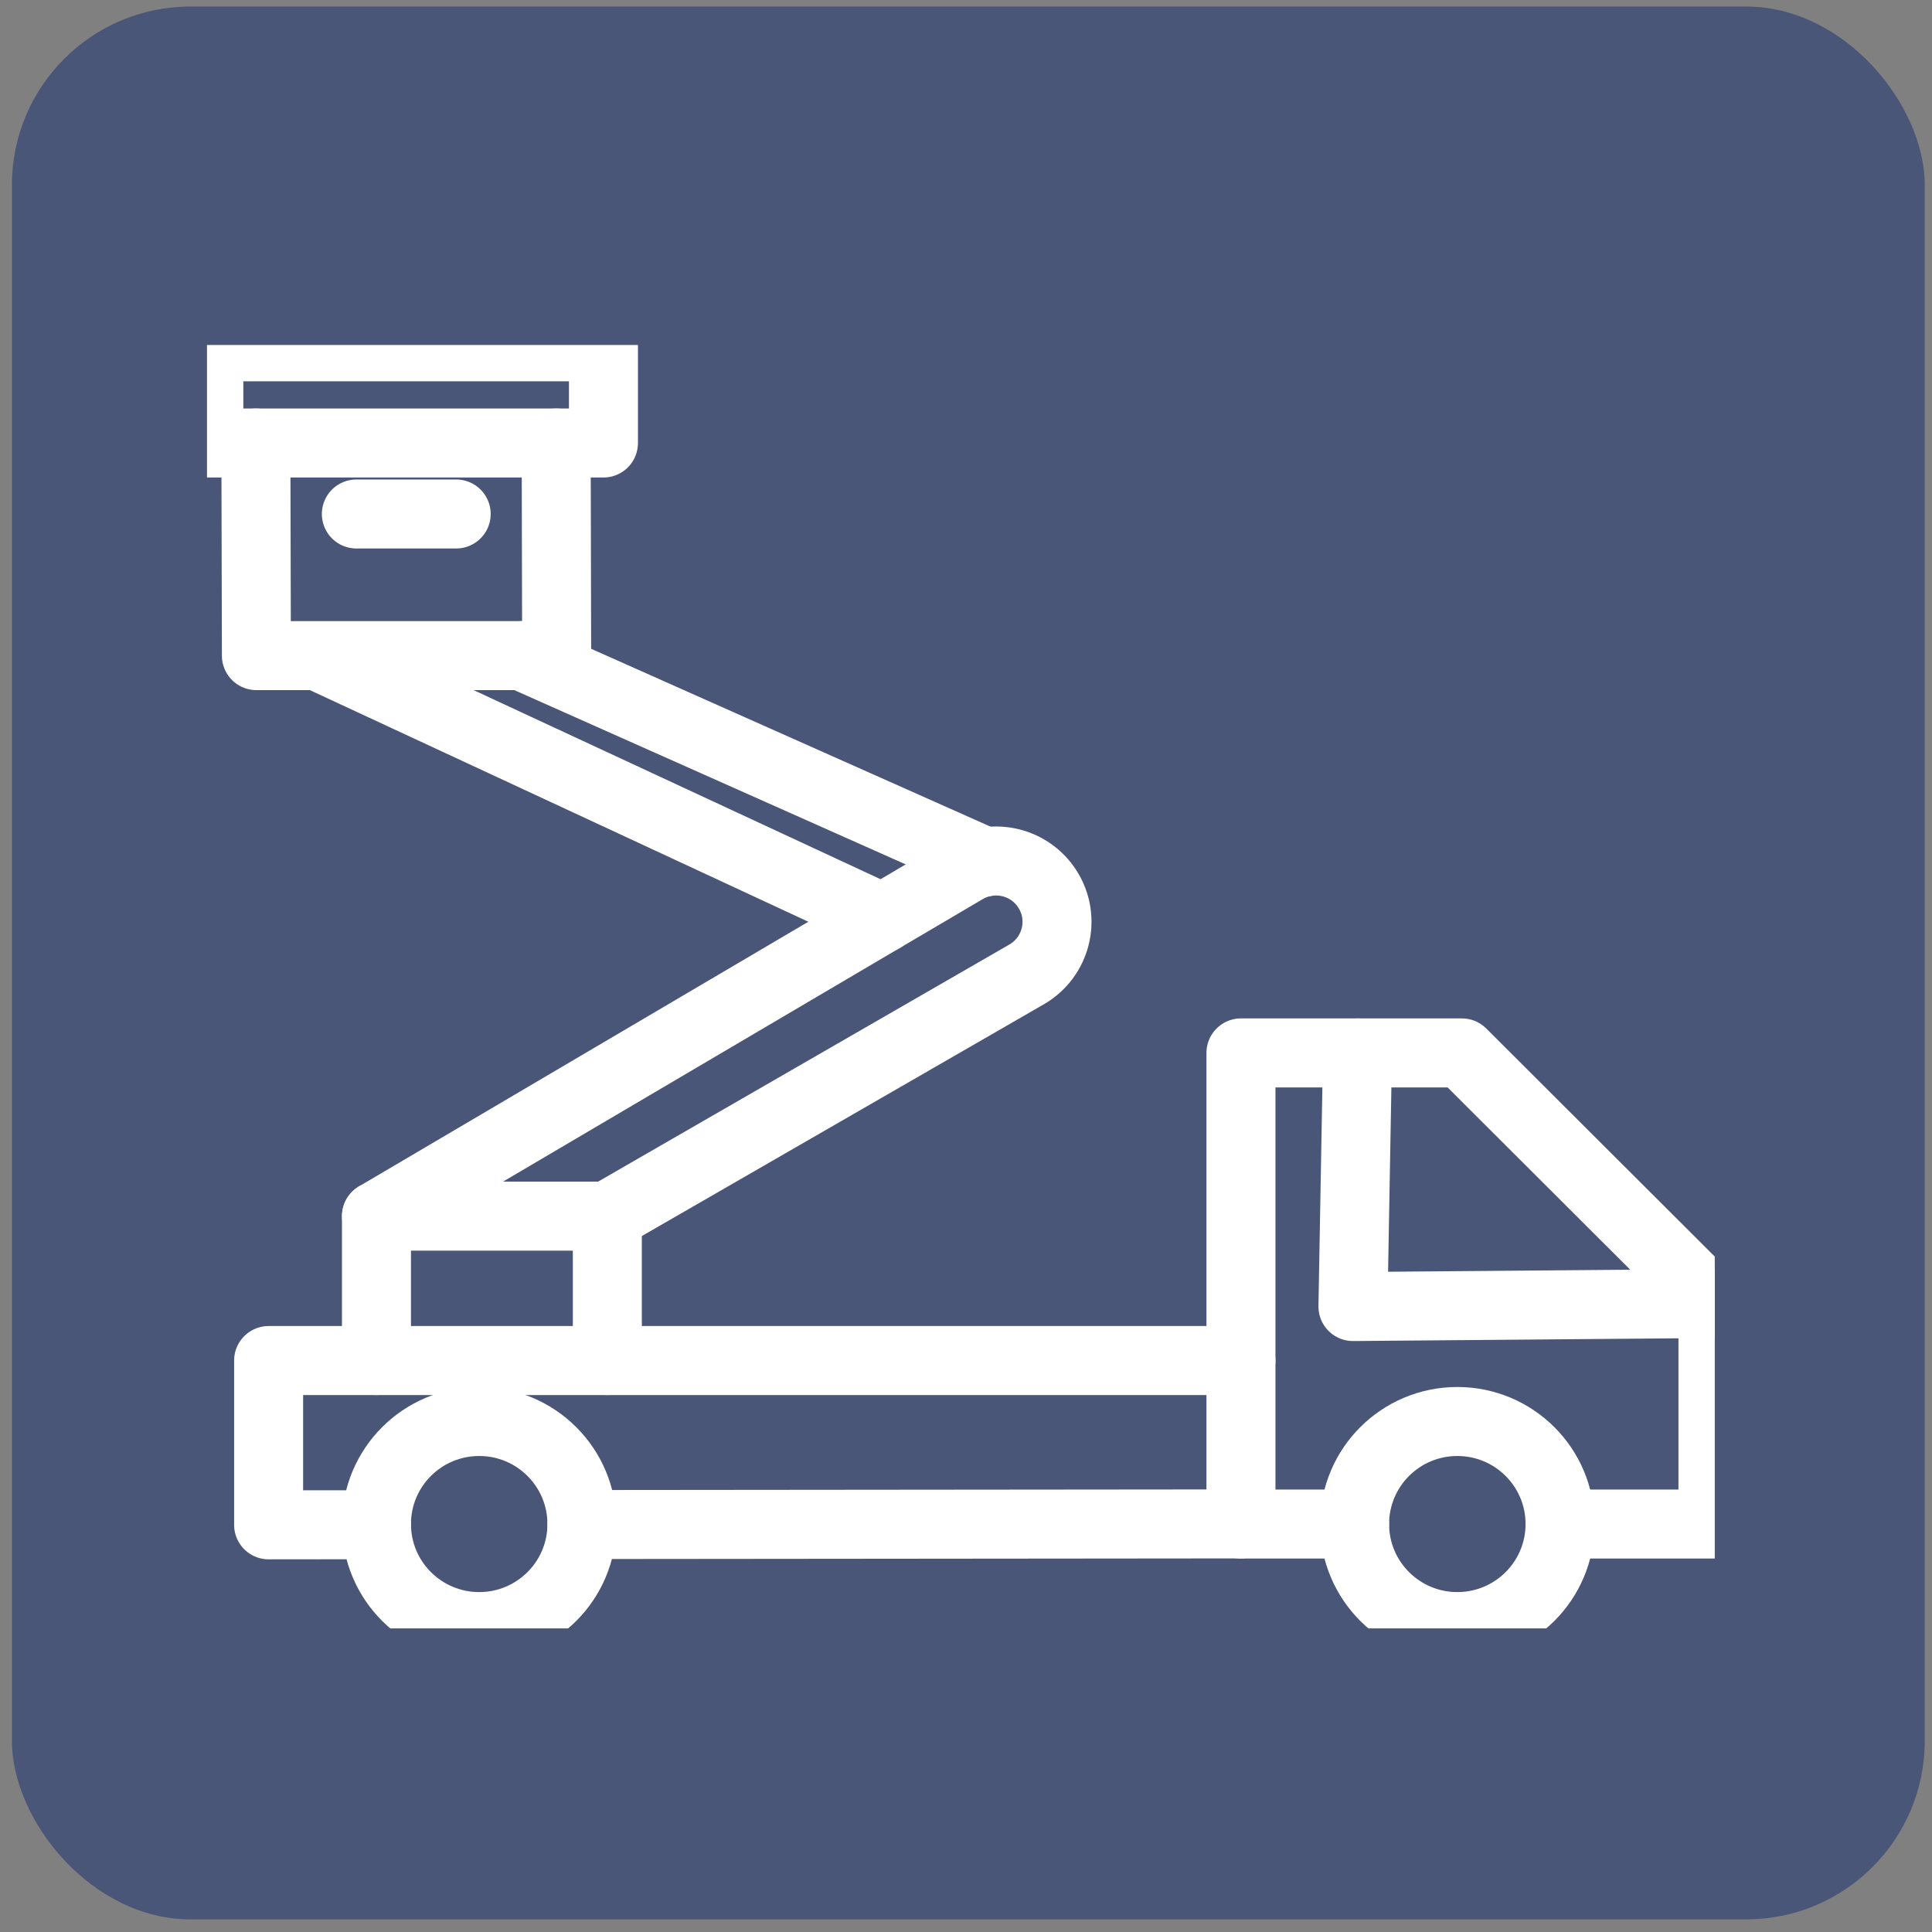 <?xml version="1.0" encoding="UTF-8"?> <svg xmlns="http://www.w3.org/2000/svg" width="140" height="140" viewBox="0 0 140 140" fill="none"><rect x="0" y="0" width="140" height="140" fill="#808080" stroke="none"/><rect x="0.863" y="0.474" width="138.611" height="138.611" rx="12.937" fill="#495677"></rect><g clip-path="url(#clip0_50_19)"><path d="M113.048 110.438H124.127V94.458C117.021 87.366 113.038 83.39 105.933 76.298H89.924V110.438H98.159" stroke="white" stroke-width="5" stroke-linecap="round" stroke-linejoin="round"></path><path d="M27.281 110.487L19.465 110.495V98.59H89.924" stroke="white" stroke-width="5" stroke-linecap="round" stroke-linejoin="round"></path><path d="M89.924 110.428L42.169 110.473" stroke="white" stroke-width="5" stroke-linecap="round" stroke-linejoin="round"></path><path d="M98.37 76.298L98.04 94.677L124.127 94.458" stroke="white" stroke-width="5" stroke-linecap="round" stroke-linejoin="round"></path><path d="M105.604 117.868C109.715 117.868 113.048 114.542 113.048 110.438C113.048 106.334 109.715 103.007 105.604 103.007C101.492 103.007 98.159 106.334 98.159 110.438C98.159 114.542 101.492 117.868 105.604 117.868Z" stroke="white" stroke-width="5" stroke-linecap="round" stroke-linejoin="round"></path><path d="M34.725 117.868C38.836 117.868 42.169 114.542 42.169 110.438C42.169 106.334 38.836 103.007 34.725 103.007C30.613 103.007 27.28 106.334 27.28 110.438C27.28 114.542 30.613 117.868 34.725 117.868Z" stroke="white" stroke-width="5" stroke-linecap="round" stroke-linejoin="round"></path><path d="M27.28 98.59V88.125H44.01V98.59" stroke="white" stroke-width="5" stroke-linecap="round" stroke-linejoin="round"></path><path d="M44.01 88.125L74.389 70.611C76.554 69.362 77.248 66.569 75.919 64.455C74.649 62.434 71.998 61.79 69.939 63.002L27.281 88.125" stroke="white" stroke-width="5" stroke-linecap="round" stroke-linejoin="round"></path><path d="M71.384 62.463L37.8 47.508" stroke="white" stroke-width="5" stroke-linecap="round" stroke-linejoin="round"></path><path d="M63.945 66.532L23.292 47.641" stroke="white" stroke-width="5" stroke-linecap="round" stroke-linejoin="round"></path><path d="M40.302 32.102L40.338 47.509H18.579L18.542 32.102" stroke="white" stroke-width="5" stroke-linecap="round" stroke-linejoin="round"></path><path d="M43.728 25.132H15.132V32.102H43.728V25.132Z" stroke="white" stroke-width="5" stroke-linecap="round" stroke-linejoin="round"></path><path d="M25.823 37.245H33.057" stroke="white" stroke-width="5" stroke-linecap="round" stroke-linejoin="round"></path></g><defs><clipPath id="clip0_50_19"><rect width="109.259" height="93" fill="white" transform="translate(15 25)"></rect></clipPath></defs></svg> 